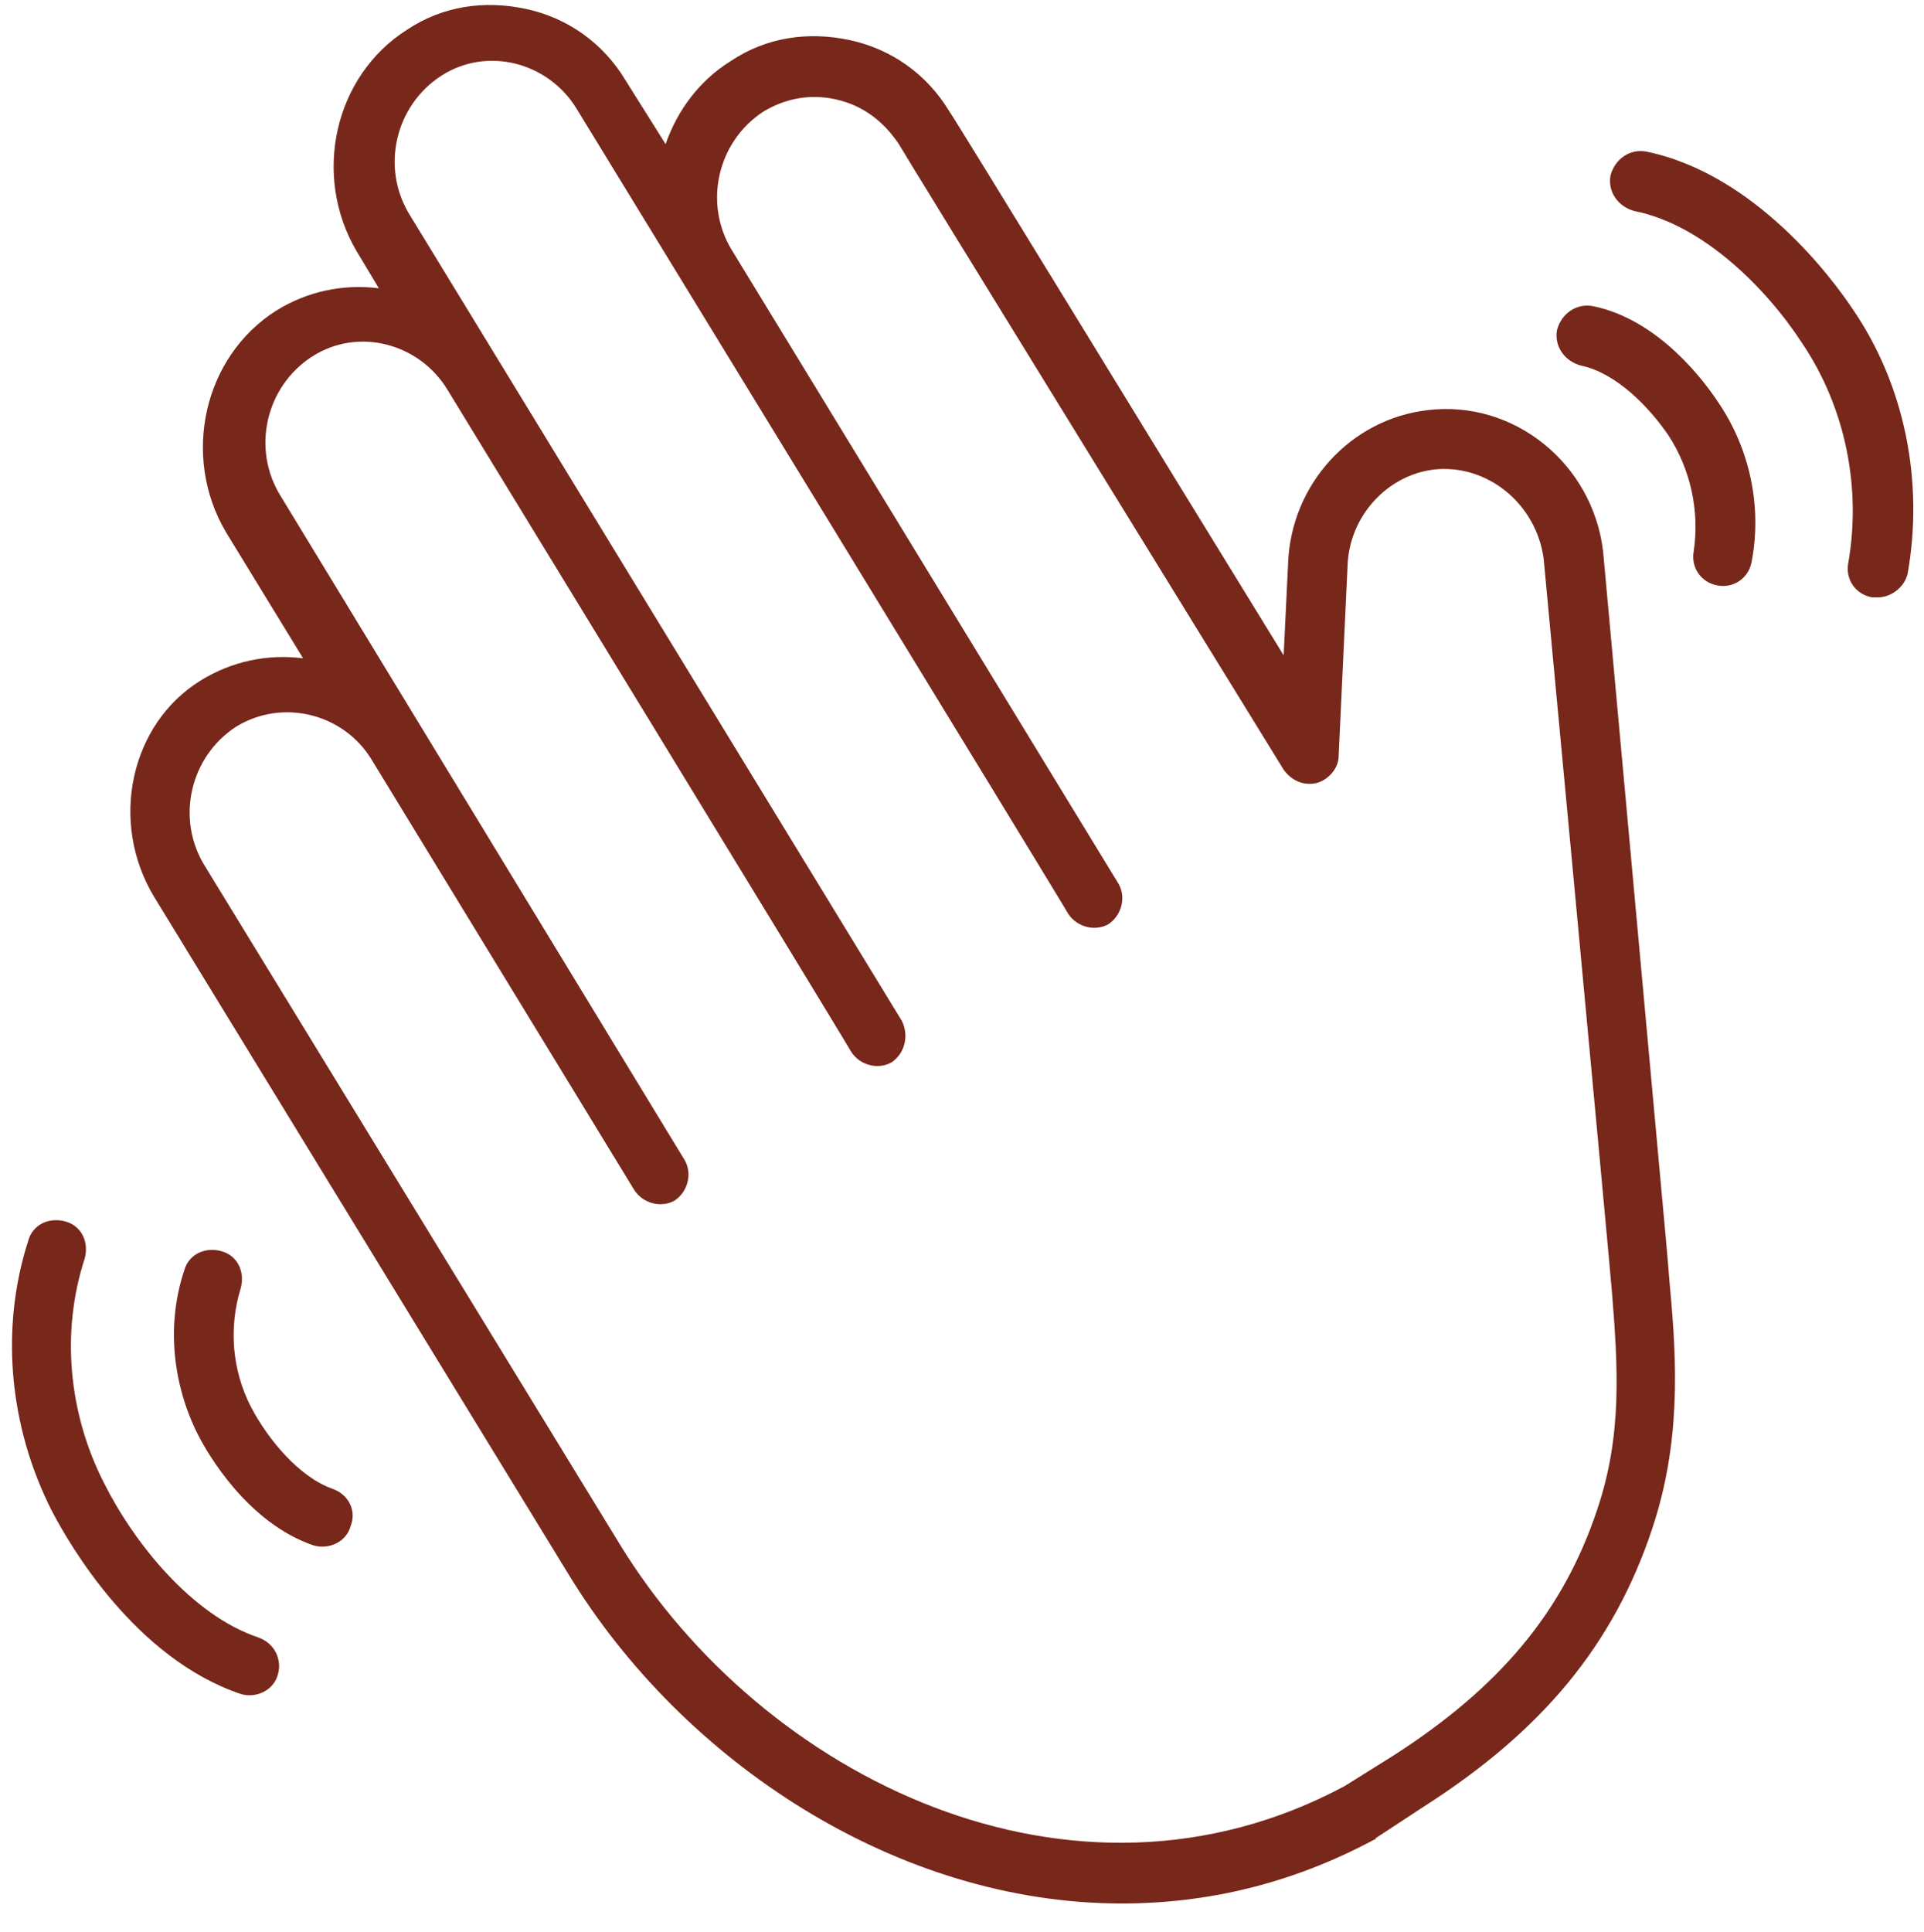 <?xml version="1.0" encoding="UTF-8" standalone="no"?><!-- Generator: Adobe Illustrator 21.1.0, SVG Export Plug-In . SVG Version: 6.00 Build 0)  --><svg xmlns="http://www.w3.org/2000/svg" xmlns:xlink="http://www.w3.org/1999/xlink" enable-background="new 0 0 128 128" fill="#78271b" height="130" id="Layer_1" preserveAspectRatio="xMidYMid meet" version="1.1" viewBox="-0.8 -0.1 129.5 130.0" width="129.5" x="0px" xml:space="preserve" y="0px" zoomAndPan="magnify">
<g id="change1_1"><path d="m111.2 81.9l-4.1-44.9c-0.7-5.9-6-10.2-11.8-9.5-5.2 0.6-9.2 5-9.4 10.3l-0.3 6.2c-7.4-12-22.3-36.4-22.5-36.6-1.5-2.5-3.9-4.2-6.7-4.8s-5.6-0.2-8 1.4c-2.1 1.3-3.6 3.3-4.4 5.6l-2.7-4.3c-1.5-2.5-3.9-4.2-6.7-4.8s-5.6-0.2-8 1.4c-4.9 3.1-6.4 9.8-3.4 14.9l1.5 2.5c-2.4-0.3-4.8 0.2-6.9 1.5-4.9 3.1-6.4 9.8-3.4 14.9l5.2 8.5c-2.4-0.3-4.8 0.2-6.9 1.5-4.7 2.9-6.2 9.5-3.1 14.6l27.9 45.6c7.7 12.6 22.1 22.1 37.2 22.1 5.7 0 11.4-1.3 17-4.3 0 0 0.1 0 0.1-0.1l3.2-2.1c8-5.1 12.8-10.9 15.4-18.7 1.9-5.7 1.7-11 1.2-16.3-0.2-2.5-0.4-4.6-0.4-4.6zm-4.5 19.6c-2.3 6.9-6.6 12-13.8 16.6l-3.2 2c-18.3 9.8-39.2-0.6-48.8-16.3l-27.9-45.6c-2-3.2-1-7.4 2.1-9.4 3.1-1.9 7.2-0.9 9.1 2.2l17.7 29c0.6 0.9 1.8 1.2 2.7 0.7 0.9-0.6 1.2-1.8 0.7-2.7l-27.2-44.7c-2-3.2-1-7.4 2.1-9.4s7.2-0.9 9.1 2.2c0 0 27.2 44.5 27.2 44.6 0.6 0.9 1.8 1.2 2.7 0.7 0.9-0.6 1.2-1.8 0.7-2.8l-33.1-54.2c-2-3.2-1-7.4 2.1-9.4s7.2-0.9 9.1 2.2c0 0 33.1 54.1 33.1 54.2 0.6 0.9 1.8 1.2 2.7 0.7 0.9-0.6 1.2-1.8 0.7-2.7 0 0-26-42.6-26-42.6-2-3.2-1-7.4 2.1-9.4 1.5-0.9 3.2-1.2 4.9-0.8 1.8 0.4 3.2 1.5 4.2 3 0.2 0.4 21.9 35.6 25.9 42.1 0.5 0.7 1.3 1.1 2.2 0.9 0.8-0.2 1.5-1 1.5-1.8l0.6-12.8c0.1-3.3 2.6-6.1 5.8-6.5 3.6-0.4 6.9 2.3 7.4 6 0 0 4.4 46.9 4.6 49.4 0.4 5 0.7 9.6-1 14.6z" fill="inherit"/></g>
<g id="change1_2"><path d="m16.6 110.1c-4.5-1.5-8.4-6.4-10.4-10.4-2.4-4.7-2.9-10.2-1.3-15.1 0.3-1.1-0.2-2.2-1.3-2.5s-2.2 0.2-2.5 1.3c-1.9 5.9-1.3 12.5 1.6 18.2 1.2 2.3 5.6 9.9 12.7 12.3 1 0.3 2.2-0.2 2.5-1.3 0.3-1-0.2-2.1-1.3-2.5z" fill="inherit"/></g>
<g id="change1_3"><path d="m21.6 100.1c-2.3-0.8-4.4-3.4-5.5-5.5-1.3-2.5-1.5-5.4-0.7-8 0.3-1.1-0.2-2.2-1.3-2.5s-2.2 0.2-2.5 1.3c-1.2 3.6-0.8 7.6 0.9 11 0.7 1.4 3.4 6 7.8 7.5 1 0.3 2.2-0.2 2.5-1.3 0.4-1-0.1-2.1-1.2-2.5z" fill="inherit"/></g>
<g id="change1_4"><path d="m123.9 20.7c-1.4-2.1-6.6-9.1-13.9-10.6-1.1-0.2-2.1 0.5-2.4 1.6-0.2 1.1 0.5 2.1 1.6 2.4 4.6 0.9 8.9 5.2 11.3 8.9 2.9 4.3 4 9.7 3.1 14.8-0.2 1.1 0.5 2.1 1.6 2.3h0.4c0.9 0 1.8-0.7 2-1.6 1.1-6.2-0.2-12.7-3.7-17.8z" fill="inherit"/></g>
<g id="change1_5"><path d="m106.4 20.5c-1.1-0.2-2.1 0.5-2.4 1.6-0.2 1.1 0.5 2.1 1.6 2.4 2.4 0.5 4.6 2.8 5.9 4.7 1.5 2.3 2.1 5.1 1.7 7.8-0.2 1.1 0.5 2.1 1.6 2.3s2.1-0.5 2.3-1.6c0.7-3.7-0.1-7.6-2.3-10.8-0.8-1.2-3.9-5.5-8.4-6.4z" fill="inherit"/></g>
</svg>